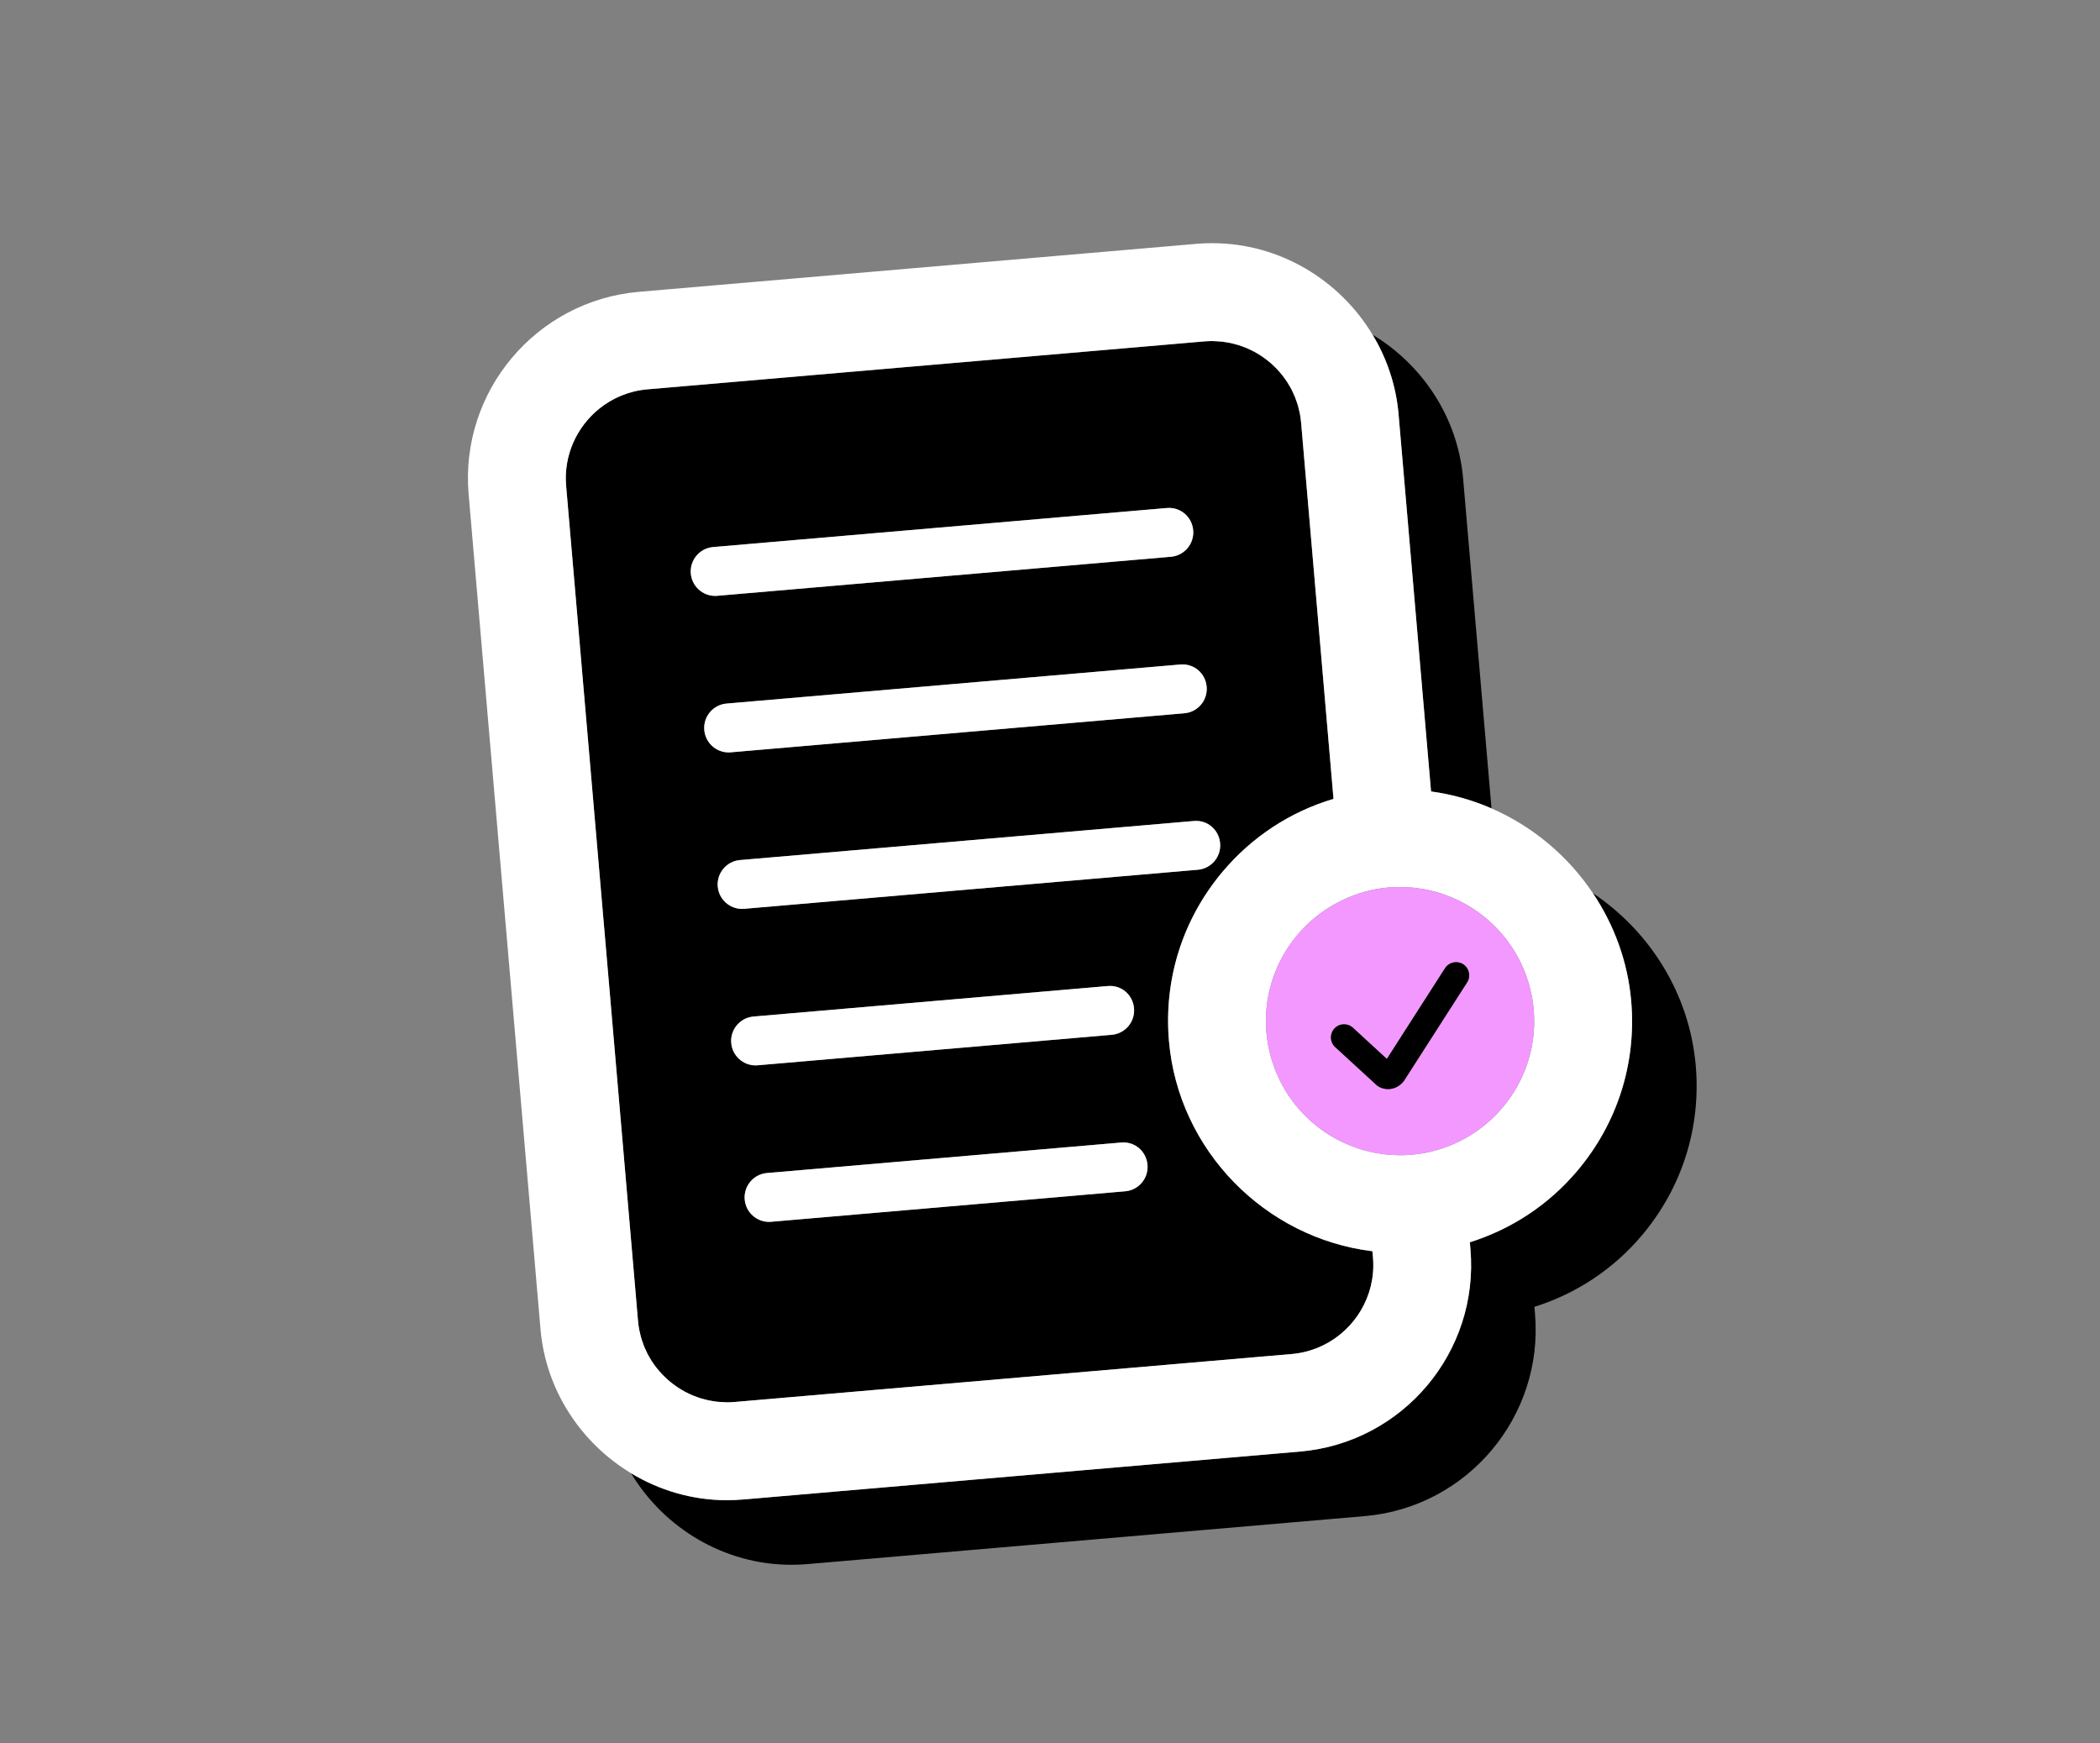 <?xml version="1.0" encoding="UTF-8"?>
<svg id="Layer_1" xmlns="http://www.w3.org/2000/svg" version="1.1" viewBox="0 0 150.236 124.724">
  <rect x="0" y="0" width="150.236" height="124.724" fill="#808080" stroke="none"/>
  <!-- Generator: Adobe Illustrator 29.6.1, SVG Export Plug-In . SVG Version: 2.1.1 Build 9)  -->
  <defs>
    <style>
      .st0 {
        fill: none;
      }

      .st1 {
        fill: #f298ff;
      }

      .st2 {
        fill: #fff;
      }
    </style>
  </defs>
  <polygon class="st0" points="108.845 68.985 108.849 68.987 108.849 68.987 108.845 68.985 108.845 68.985"/>
  <polygon class="st0" points="50.437 100.123 50.438 100.124 50.439 100.124 50.439 100.124 50.437 100.123"/>
  <polygon class="st0" points="92.902 29.22 92.904 29.22 92.903 29.22 92.902 29.219 92.902 29.22"/>
  <path d="M92.944,29.392c-.013-.058-.026-.115-.04-.172-0-0-.001-0-.002-0.0.014.057.029.115.042.172Z"/>
  <path d="M50.439,100.124c.004.001.009.002.014.003-.005-.001-.009-.003-.014-.004,0,0,0.0 0.0 0.0 0Z"/>
  <path d="M51.943,100.324c.019 0.0.037.003.056.003.181,0,.364-.008.548-.024l39.865-3.432-39.865,3.432c-.203.018-.404.023-.604.021Z"/>
  <path d="M51.689,100.312c-.124-.006-.247-.011-.369-.025.122.013.246.019.369.025Z"/>
  <path d="M92.994,29.604c.036.192.062.388.081.587-.019-.198-.045-.395-.081-.587Z"/>
  <path d="M51.061,100.249c-.116-.018-.233-.035-.348-.059.115.024.231.041.348.059Z"/>
  <path d="M89.945,25.285c.094.056.187.113.279.174-.091-.06-.184-.118-.279-.174Z"/>
  <path d="M90.447,25.613c.088.064.175.13.26.198-.085-.068-.171-.135-.26-.198Z"/>
  <path d="M87.666,24.475c.115.018.229.034.342.058-.113-.023-.228-.04-.342-.058Z"/>
  <path d="M88.271,24.597c.11.028.219.056.327.089-.108-.033-.217-.062-.327-.089Z"/>
  <path d="M89.413,25.005c.1.047.199.095.296.147-.097-.052-.196-.1-.296-.147Z"/>
  <path d="M88.854,24.774c.105.038.21.076.312.119-.103-.043-.207-.082-.312-.119Z"/>
  <path d="M46.634,97.385c-.062-.096-.119-.196-.176-.296.057.1.114.2.176.296Z"/>
  <path d="M87.041,24.413c.12.006.24.011.359.024-.119-.013-.239-.018-.359-.024Z"/>
  <path d="M46.984,97.874c-.07-.088-.135-.18-.2-.272.065.092.13.184.2.272Z"/>
  <path d="M46.33,96.862c-.054-.105-.102-.214-.151-.322.049.108.097.217.151.322Z"/>
  <path d="M102.378,56.622c1.511.207,2.962.618,4.326,1.212l-2.03-23.583c-.377-4.383-2.908-8.15-6.479-10.306,1.019,1.691,1.682,3.619,1.86,5.687l2.324,26.991Z"/>
  <path d="M90.915,25.985c.082.072.162.147.241.223-.079-.076-.158-.151-.241-.223Z"/>
  <path d="M86.724,24.398c-.179,0-.359.008-.54.023.199-.017.397-.022.594-.021-.018-0-.035-.003-.053-.003Z"/>
  <path d="M45.728,95.121c-.037-.199-.065-.401-.083-.607.018.205.046.408.083.607Z"/>
  <path d="M46.076,96.309c-.046-.115-.085-.234-.124-.353.04.118.078.237.124.353Z"/>
  <path d="M45.874,95.728c-.039-.133-.068-.269-.098-.406.03.136.06.273.098.406Z"/>
  <path d="M92.089,27.341c.061.094.116.192.172.29-.056-.098-.112-.196-.172-.29Z"/>
  <path d="M47.376,98.327c-.077-.081-.15-.165-.223-.25.073.085.146.169.223.25Z"/>
  <path d="M50.123,100.038c.104.032.209.059.314.086,0-0-0-0-0-0-.105-.027-.21-.054-.314-.086Z"/>
  <path d="M47.808,98.74c-.083-.073-.164-.149-.243-.226.079.077.16.153.243.226Z"/>
  <path d="M64.663,26.273l-18.353,1.58c-1.311.113-2.499.62-3.454,1.395.956-.775,2.143-1.282,3.454-1.395l18.353-1.58Z"/>
  <path d="M91.348,26.399c.075.079.147.161.218.244-.071-.083-.143-.165-.218-.244Z"/>
  <path d="M42.856,29.248c-1.593,1.291-2.544,3.324-2.356,5.51l3.428,39.823-3.428-39.823c-.188-2.186.762-4.219,2.356-5.51Z"/>
  <path d="M92.903,29.22c-.019-.074-.034-.149-.055-.222.021.072.035.148.054.221 0.0 0.0.001 0.0.001 0Z"/>
  <path d="M48.277,99.113c-.09-.065-.178-.132-.264-.201.086.069.174.136.264.201Z"/>
  <path d="M92.393,27.863c.053.102.099.208.147.313-.047-.105-.094-.211-.147-.313Z"/>
  <path d="M91.74,26.852c.068.087.132.177.196.267-.064-.09-.128-.181-.196-.267Z"/>
  <path d="M92.647,28.417c.045.112.082.227.121.342-.039-.115-.076-.23-.121-.342Z"/>
  <path d="M49.87,99.95c-.105-.038-.211-.076-.314-.12.103.043.208.082.314.12Z"/>
  <path d="M49.31,99.72c-.101-.047-.2-.096-.298-.148.098.052.198.101.298.148Z"/>
  <path d="M48.779,99.44c-.096-.056-.19-.115-.282-.176.093.061.187.12.282.176Z"/>
  <path d="M109.594,71.28c.058.309.102.624.129.943-.028-.32-.072-.634-.129-.943Z"/>
  <path d="M109.073,69.49c.069.173.126.351.186.529-.059-.178-.116-.356-.186-.529Z"/>
  <path d="M109.375,70.366c.058.2.103.407.148.613-.045-.206-.09-.412-.148-.613Z"/>
  <path d="M108.916,69.138c-.022-.05-.044-.101-.067-.151l-.004-.002c.024.051.048.101.071.153Z"/>
  <rect x="97.561" y="82.281" height=".008"/>
  <path d="M107.712,67.134c.104.133.202.271.3.409-.097-.138-.195-.276-.3-.409Z"/>
  <path d="M121.317,76.248c-.444-5.159-3.295-9.628-7.366-12.357,1.512,2.255,2.501,4.888,2.747,7.738.38,4.417-.982,8.718-3.837,12.11-2.061,2.448-4.725,4.199-7.707,5.134l.042.494c.632,7.351-4.833,13.846-12.184,14.479l-39.866,3.432c-.38.032-.767.049-1.148.049-2.487,0-4.834-.709-6.852-1.928,2.361,3.92,6.661,6.547,11.471,6.547.381,0,.767-.017,1.148-.049l39.866-3.432c7.351-.633,12.816-7.128,12.184-14.479l-.042-.494c2.982-.935,5.647-2.685,7.707-5.134,2.854-3.392,4.217-7.693,3.837-12.11Z"/>
  <path d="M108.236,67.871c.093.144.177.293.262.442-.085-.149-.169-.298-.262-.442Z"/>
  <path d="M108.849,68.987c-.052-.11-.102-.222-.157-.33.055.107.102.219.153.328.001.001.003.001.004.002Z"/>
  <path d="M98.245,90.617c.003-.215-.004-.432-.023-.65l-.039-.449h0l.039.449c.019.219.026.436.023.65Z"/>
  <path d="M105.771,65.274c.134.097.265.197.394.301-.129-.104-.26-.204-.394-.301Z"/>
  <path d="M104.218,64.362c.151.071.301.144.448.222-.147-.078-.296-.151-.448-.222Z"/>
  <path d="M105.017,64.782c.143.084.284.171.422.262-.138-.091-.279-.178-.422-.262Z"/>
  <path d="M103.377,64.017c.159.057.317.115.472.179-.155-.065-.313-.123-.472-.179Z"/>
  <path d="M107.123,66.454c.115.121.225.247.333.374-.109-.127-.218-.253-.333-.374Z"/>
  <path d="M106.475,65.832c.125.109.246.223.365.338-.119-.115-.24-.229-.365-.338Z"/>
  <path d="M104.528,81.596v0c3.093-1.582,5.176-4.774,5.231-8.385-.055,3.61-2.138,6.802-5.231,8.385Z"/>
  <path d="M96.105,81.742c-.15-.07-.299-.143-.445-.22.146.078.294.15.445.22Z"/>
  <path d="M47.565,98.515c.079.077.16.153.243.226.067.059.136.115.205.171.086.069.174.136.264.201.072.052.145.103.219.152.093.061.187.12.282.176.077.045.154.089.233.132.098.052.198.101.298.148.081.038.162.076.245.11.103.043.208.082.314.12.084.03.168.061.254.087.104.032.209.059.314.086.001,0,.001 0.0.002 0.0.005.001.009.003.014.004.086.022.172.045.26.063.115.024.231.041.348.059.086.013.172.028.26.038.122.013.246.019.369.025.084.004.168.011.254.012.2.002.401-.003.604-.021l39.865-3.432c.656-.057,1.28-.212,1.86-.449,2.321-.951,3.931-3.226,3.973-5.805.003-.215-.004-.432-.023-.65l-.039-.449c-7.655-.932-13.882-7.196-14.557-15.042-.38-4.417.982-8.717,3.837-12.109,2.114-2.512,4.86-4.297,7.935-5.212l-2.318-26.922c-.001-.014-.004-.027-.005-.041-.019-.198-.045-.395-.081-.587-.013-.072-.034-.141-.05-.212-.013-.058-.028-.115-.042-.172v-0c-.019-.073-.033-.149-.054-.221-.024-.081-.054-.159-.081-.239-.039-.115-.076-.23-.121-.342-.033-.082-.071-.16-.107-.24-.047-.105-.094-.211-.147-.313-.041-.079-.087-.155-.131-.232-.056-.098-.112-.196-.172-.29-.049-.076-.102-.148-.153-.221-.064-.09-.128-.181-.196-.267-.056-.071-.115-.14-.174-.209-.071-.083-.143-.165-.218-.244-.062-.065-.127-.129-.192-.191-.079-.076-.158-.151-.241-.223-.068-.059-.138-.117-.208-.173-.085-.068-.172-.135-.26-.198-.073-.053-.148-.105-.224-.155-.091-.06-.184-.118-.279-.174-.078-.046-.156-.091-.236-.133-.097-.052-.196-.1-.296-.147-.082-.039-.164-.076-.247-.111-.103-.043-.207-.082-.312-.119-.085-.03-.169-.061-.256-.088-.108-.033-.217-.062-.327-.089-.087-.022-.174-.045-.263-.064-.113-.023-.228-.04-.342-.058-.088-.013-.176-.029-.266-.038-.119-.013-.239-.018-.359-.024-.088-.004-.176-.012-.264-.013-.197-.002-.394.004-.594.021-.003 0-.005,0-.008 0l-21.513,1.852-18.353,1.58c-1.311.113-2.499.62-3.454,1.395-1.593,1.291-2.544,3.324-2.356,5.51l3.428,39.823,1.714,19.912c0.0.007.002.014.003.022.018.205.046.408.083.607.013.068.032.134.047.201.03.136.06.273.098.406.023.078.052.152.077.229.04.118.078.237.124.353.031.079.069.154.103.231.049.108.097.217.151.322.04.077.085.151.127.226.057.1.114.2.176.296.048.074.099.145.15.217.065.092.13.184.2.272.055.069.112.136.17.203.073.085.146.169.223.25.061.064.125.126.188.188ZM51.015,39.138l32.453-2.793c.985-.088,1.812.632,1.894,1.593.083.963-.63,1.812-1.593,1.894l-32.453,2.793c-.052.005-.103.007-.152.007-.898,0-1.663-.688-1.741-1.6-.083-.963.63-1.812,1.593-1.894ZM50.386,52.228c-.083-.963.63-1.812,1.593-1.894l32.453-2.794c.988-.09,1.812.63,1.894,1.593.083.963-.63,1.812-1.593,1.894l-32.453,2.794c-.052.005-.103.007-.152.007-.898,0-1.663-.688-1.741-1.6ZM52.313,74.619c-.083-.963.63-1.811,1.593-1.894l25.329-2.181c.997-.095,1.812.63,1.894,1.593.083.963-.63,1.812-1.593,1.894l-25.329,2.181c-.052.005-.103.007-.152.007-.898,0-1.663-.688-1.741-1.6ZM55.018,87.413c-.898,0-1.663-.688-1.741-1.6-.083-.963.63-1.811,1.593-1.894l25.329-2.181c.981-.097,1.812.63,1.894,1.593.083.963-.63,1.812-1.593,1.894l-25.329,2.181c-.052.005-.103.007-.152.007ZM85.696,62.222l-32.453,2.794c-.052.005-.103.007-.152.007-.898,0-1.663-.688-1.741-1.6-.083-.963.63-1.812,1.593-1.894l32.453-2.794c.991-.093,1.811.63,1.894,1.593s-.63,1.812-1.593,1.894Z"/>
  <path d="M97.331,82.219c.077.023.153.048.23.07l-.001-.008c-.076-.021-.154-.039-.229-.062Z"/>
  <path d="M96.945,82.087c-.158-.056-.314-.114-.468-.178.154.064.311.122.468.178Z"/>
  <path d="M90.949,75.74c-.06-.206-.106-.417-.152-.629.046.211.092.423.152.629Z"/>
  <path d="M91.252,76.616c-.07-.176-.129-.357-.189-.538.06.181.119.362.189.538Z"/>
  <path d="M92.613,78.97c-.104-.133-.203-.272-.301-.411.098.139.196.277.301.411Z"/>
  <path d="M91.633,77.448c-.082-.158-.154-.322-.227-.486.073.164.145.327.227.486Z"/>
  <path d="M92.088,78.235c-.094-.145-.179-.296-.264-.447.086.151.171.301.264.447Z"/>
  <path d="M96.022,64.404h0c-3.498,1.676-5.774,5.379-5.422,9.472.028.322.072.639.131.95-.058-.311-.103-.628-.13-.95-.353-4.093,1.924-7.796,5.421-9.472Z"/>
  <path d="M95.306,81.321c-.142-.083-.282-.17-.419-.261.137.091.277.177.419.261Z"/>
  <path d="M93.85,80.272c-.125-.109-.246-.222-.365-.338.119.115.24.229.365.338Z"/>
  <path d="M93.201,79.65c-.115-.121-.225-.248-.334-.375.109.127.219.253.334.375Z"/>
  <path d="M94.553,80.83c-.134-.097-.265-.197-.394-.301.129.104.26.204.394.301Z"/>
  <path class="st2" d="M53.147,107.277l39.866-3.432c7.351-.633,12.816-7.128,12.184-14.479l-.042-.494c2.982-.935,5.646-2.685,7.707-5.134,2.854-3.392,4.217-7.693,3.837-12.11-.245-2.849-1.235-5.483-2.747-7.738-1.782-2.658-4.302-4.774-7.248-6.057-1.363-.594-2.814-1.005-4.326-1.212l-2.324-26.991c-.178-2.067-.841-3.996-1.86-5.687-2.361-3.92-6.661-6.547-11.47-6.547h-.001c-.381 0-.768.017-1.148.05l-39.865,3.432c-7.351.633-12.817,7.128-12.184,14.479l5.142,59.734c.377,4.382,2.908,8.15,6.479,10.306,2.019,1.219,4.366,1.928,6.852,1.928.381,0,.767-.017,1.148-.049ZM95.306,81.321c-.142-.083-.282-.17-.419-.261-.113-.074-.224-.151-.333-.23-.134-.097-.265-.197-.394-.301-.105-.084-.208-.169-.309-.258-.125-.109-.245-.222-.365-.338-.096-.093-.192-.187-.284-.284-.115-.121-.225-.247-.334-.375-.086-.101-.172-.201-.254-.305-.105-.133-.203-.272-.301-.411-.076-.108-.153-.214-.224-.325-.094-.145-.179-.296-.264-.447-.064-.113-.131-.224-.191-.34-.082-.158-.154-.322-.227-.486-.052-.115-.107-.229-.154-.347-.07-.176-.129-.357-.189-.538-.037-.113-.08-.223-.114-.338-.06-.206-.106-.417-.152-.629-.021-.096-.048-.188-.066-.285-.058-.312-.103-.628-.131-.95-.352-4.093,1.924-7.796,5.422-9.472h0c1.015-.487,2.129-.811,3.317-.913.306-.026.61-.035.911-.032.134.001.265.012.397.019.181.009.364.017.542.036.134.014.266.037.398.057.174.026.348.052.518.087.132.027.262.062.392.094.167.042.333.084.496.135.129.04.256.086.383.131.159.057.317.115.472.179.125.052.247.109.369.166.151.071.301.143.448.222.119.063.236.13.352.198.143.084.284.171.422.262.112.074.223.151.332.229.134.097.265.197.394.301.104.084.208.169.309.258.125.109.246.222.365.338.096.093.192.187.284.284.115.121.225.247.333.374.086.101.173.202.255.306.104.133.202.271.3.409.076.108.154.216.225.327.093.144.177.293.262.442.065.114.133.227.193.344.056.108.105.219.157.33,0,0,0,0.0 0.0.001.023.05.044.1.067.151.052.117.109.232.156.352.069.173.126.351.186.529.039.116.083.229.117.347.058.2.103.407.148.613.022.101.051.199.07.301.058.309.102.624.129.943,0,.002 0.0.004.001.006.028.33.04.657.035.982-.055,3.61-2.138,6.802-5.231,8.385v-0c-1.074.549-2.267.909-3.542,1.018-.306.026-.61.035-.911.032-.134-.001-.265-.012-.397-.019-.181-.009-.363-.017-.542-.036-.135-.014-.268-.038-.402-.058-.172-.026-.344-.051-.513-.086-.134-.028-.266-.063-.398-.096-.087-.022-.174-.046-.26-.071l.001.008h0c-.077-.022-.153-.047-.23-.07-.13-.041-.258-.087-.386-.133-.158-.056-.314-.114-.468-.178-.126-.052-.249-.109-.372-.167-.15-.07-.299-.143-.445-.22-.12-.064-.238-.131-.354-.2ZM46.984,97.874c-.07-.088-.135-.18-.2-.272-.051-.072-.102-.143-.15-.217-.062-.096-.119-.196-.176-.296-.043-.075-.087-.149-.127-.226-.054-.105-.102-.214-.151-.322-.035-.077-.072-.153-.103-.231-.046-.115-.085-.234-.124-.353-.026-.076-.055-.151-.077-.229-.039-.133-.068-.269-.098-.406-.015-.067-.035-.133-.047-.201-.037-.199-.065-.401-.083-.607-.001-.007-.002-.014-.003-.022l-1.714-19.912-3.428-39.823c-.188-2.186.763-4.219,2.356-5.51.956-.775,2.143-1.282,3.454-1.395l18.353-1.58,21.513-1.852c.003-0.0.005-0.0.008-0.0.181-.015.361-.023.54-.023.018,0,.035.002.053.003.089.001.176.008.264.013.12.006.24.011.359.024.089.01.177.025.266.038.115.018.229.034.342.058.088.018.175.042.263.064.11.028.219.056.327.089.086.027.171.058.256.088.105.038.209.076.312.119.083.035.165.073.247.111.1.047.199.095.296.147.08.042.158.087.236.133.094.056.187.113.279.174.076.05.15.101.224.155.089.064.175.13.26.198.07.056.14.114.208.173.083.072.162.147.241.223.065.063.129.126.192.191.075.079.147.161.218.244.059.069.118.137.174.209.068.087.132.177.196.267.052.073.104.146.153.221.061.094.116.192.172.29.044.077.09.153.131.232.053.102.099.208.147.313.036.08.075.159.107.24.045.112.082.227.121.342.027.08.057.158.081.239.021.073.037.148.055.222 0,0,0.0 0.0 0.0 0.0.014.057.027.114.04.172.016.071.036.14.05.212.036.192.062.388.081.587.001.014.004.027.005.041l2.318,26.922c-3.075.915-5.821,2.7-7.935,5.212-2.854,3.392-4.217,7.692-3.837,12.109.675,7.845,6.902,14.11,14.557,15.042h0l.039.449c.019.219.026.436.023.65-.042,2.579-1.652,4.854-3.973,5.805-.58.238-1.205.393-1.86.449l-39.865,3.432c-.184.016-.367.024-.548.024-.019,0-.037-.003-.056-.003-.085-0-.169-.008-.254-.012-.124-.006-.247-.011-.369-.025-.087-.01-.173-.025-.26-.038-.116-.018-.233-.035-.348-.059-.088-.018-.174-.041-.26-.063-.005-.001-.009-.002-.014-.003-.001-0-.001-0-.002-0-.105-.027-.211-.054-.314-.086-.085-.027-.17-.057-.254-.087-.106-.038-.211-.076-.314-.12-.083-.035-.164-.072-.245-.11-.101-.047-.2-.096-.298-.148-.079-.042-.156-.086-.233-.132-.096-.056-.19-.115-.282-.176-.074-.049-.147-.099-.219-.152-.09-.065-.177-.132-.264-.201-.07-.056-.138-.113-.205-.171-.083-.073-.164-.148-.243-.226-.064-.062-.127-.124-.188-.188-.077-.081-.15-.165-.223-.25-.057-.067-.115-.134-.17-.203Z"/>
  <path class="st1" d="M96.105,81.742c.123.058.246.115.372.167.154.064.311.122.468.178.128.046.256.092.386.133.075.023.153.041.229.062h0c.087.024.173.049.26.071.132.033.264.068.398.096.169.035.341.06.513.086.134.02.267.043.402.058.179.019.361.027.542.036.133.007.264.018.397.019.301.002.605-.006.911-.032,1.276-.11,2.469-.469,3.542-1.018,3.093-1.582,5.176-4.774,5.231-8.385.005-.324-.007-.652-.035-.982-0-.002-.001-.004-.001-.006-.028-.32-.072-.634-.129-.943-.019-.102-.048-.2-.07-.301-.045-.206-.09-.413-.148-.613-.034-.118-.078-.231-.117-.347-.059-.178-.116-.356-.186-.529-.048-.12-.104-.235-.156-.352-.023-.052-.047-.102-.071-.153,0,0,0-0-0-0-.051-.109-.098-.221-.153-.328-.061-.117-.128-.23-.193-.344-.085-.149-.169-.298-.262-.442-.072-.112-.149-.219-.225-.327-.097-.138-.195-.276-.3-.409-.082-.105-.169-.205-.255-.306-.109-.127-.218-.253-.333-.374-.092-.097-.188-.191-.284-.284-.119-.115-.24-.229-.365-.338-.101-.088-.205-.174-.309-.258-.129-.103-.26-.204-.394-.301-.109-.079-.22-.155-.332-.229-.138-.091-.279-.178-.422-.262-.116-.068-.233-.135-.352-.198-.147-.078-.297-.151-.448-.222-.122-.057-.244-.114-.369-.166-.155-.064-.313-.123-.472-.179-.127-.045-.253-.091-.383-.131-.163-.05-.329-.093-.496-.135-.13-.033-.26-.067-.392-.094-.171-.035-.344-.061-.518-.087-.133-.02-.264-.043-.398-.057-.179-.019-.361-.027-.542-.036-.132-.007-.263-.018-.397-.019-.301-.002-.605.006-.911.032-1.188.102-2.302.427-3.317.913-3.498,1.676-5.774,5.379-5.421,9.472.028.322.072.639.13.95.018.097.046.19.066.285.046.211.092.423.152.629.033.115.076.225.114.338.06.181.119.362.189.538.047.118.103.231.154.347.073.163.145.327.227.486.06.116.127.228.191.34.086.151.171.301.264.447.071.111.148.217.224.325.098.139.196.277.301.411.082.104.168.205.254.305.109.127.219.253.334.375.092.097.188.191.284.284.119.115.24.229.365.338.101.088.205.174.309.258.129.103.26.204.394.301.109.079.221.156.333.23.137.091.277.177.419.261.117.069.235.136.354.2.146.078.295.15.445.22ZM95.464,73.582c.35-.383.945-.406,1.328-.055l2.425,2.23,4.161-6.492c.28-.436.862-.562,1.299-.283.437.28.563.861.283,1.299l-4.524,7.052c-.297.389-.718.585-1.135.585-.284,0-.566-.091-.806-.275l-2.977-2.732c-.382-.352-.406-.945-.055-1.328Z"/>
  <path d="M98.495,77.643c.239.185.521.275.806.275.417,0,.838-.196,1.135-.585l4.524-7.052c.28-.438.153-1.019-.283-1.299-.437-.279-1.019-.152-1.299.283l-4.161,6.492-2.425-2.23c-.383-.352-.979-.328-1.328.055-.352.383-.327.977.055,1.328l2.977,2.732Z"/>
  <path class="st2" d="M51.163,42.631c.05,0,.101-.002.152-.007l32.453-2.793c.963-.082,1.676-.931,1.593-1.894-.082-.961-.908-1.681-1.894-1.593l-32.453,2.793c-.963.082-1.676.931-1.593,1.894.078.911.843,1.6,1.741,1.6Z"/>
  <path class="st2" d="M52.279,53.821l32.453-2.794c.963-.082,1.676-.931,1.593-1.894-.082-.963-.905-1.683-1.894-1.593l-32.453,2.794c-.963.082-1.676.931-1.593,1.894.078.912.843,1.6,1.741,1.6.05,0,.101-.002.152-.007Z"/>
  <path class="st2" d="M85.395,58.736l-32.453,2.794c-.963.082-1.676.931-1.593,1.894.078.912.843,1.6,1.741,1.6.05,0,.101-.002.152-.007l32.453-2.794c.963-.082,1.676-.931,1.593-1.894s-.902-1.686-1.894-1.593Z"/>
  <path class="st2" d="M54.207,76.211l25.329-2.181c.963-.082,1.676-.931,1.593-1.894-.082-.963-.896-1.688-1.894-1.593l-25.329,2.181c-.963.083-1.676.931-1.593,1.894.078.912.843,1.6,1.741,1.6.05,0,.101-.002.152-.007Z"/>
  <path class="st2" d="M82.093,83.332c-.082-.963-.912-1.689-1.894-1.593l-25.329,2.181c-.963.083-1.676.931-1.593,1.894.078.912.843,1.6,1.741,1.6.05,0,.101-.002.152-.007l25.329-2.181c.963-.082,1.676-.931,1.593-1.894Z"/>
</svg>